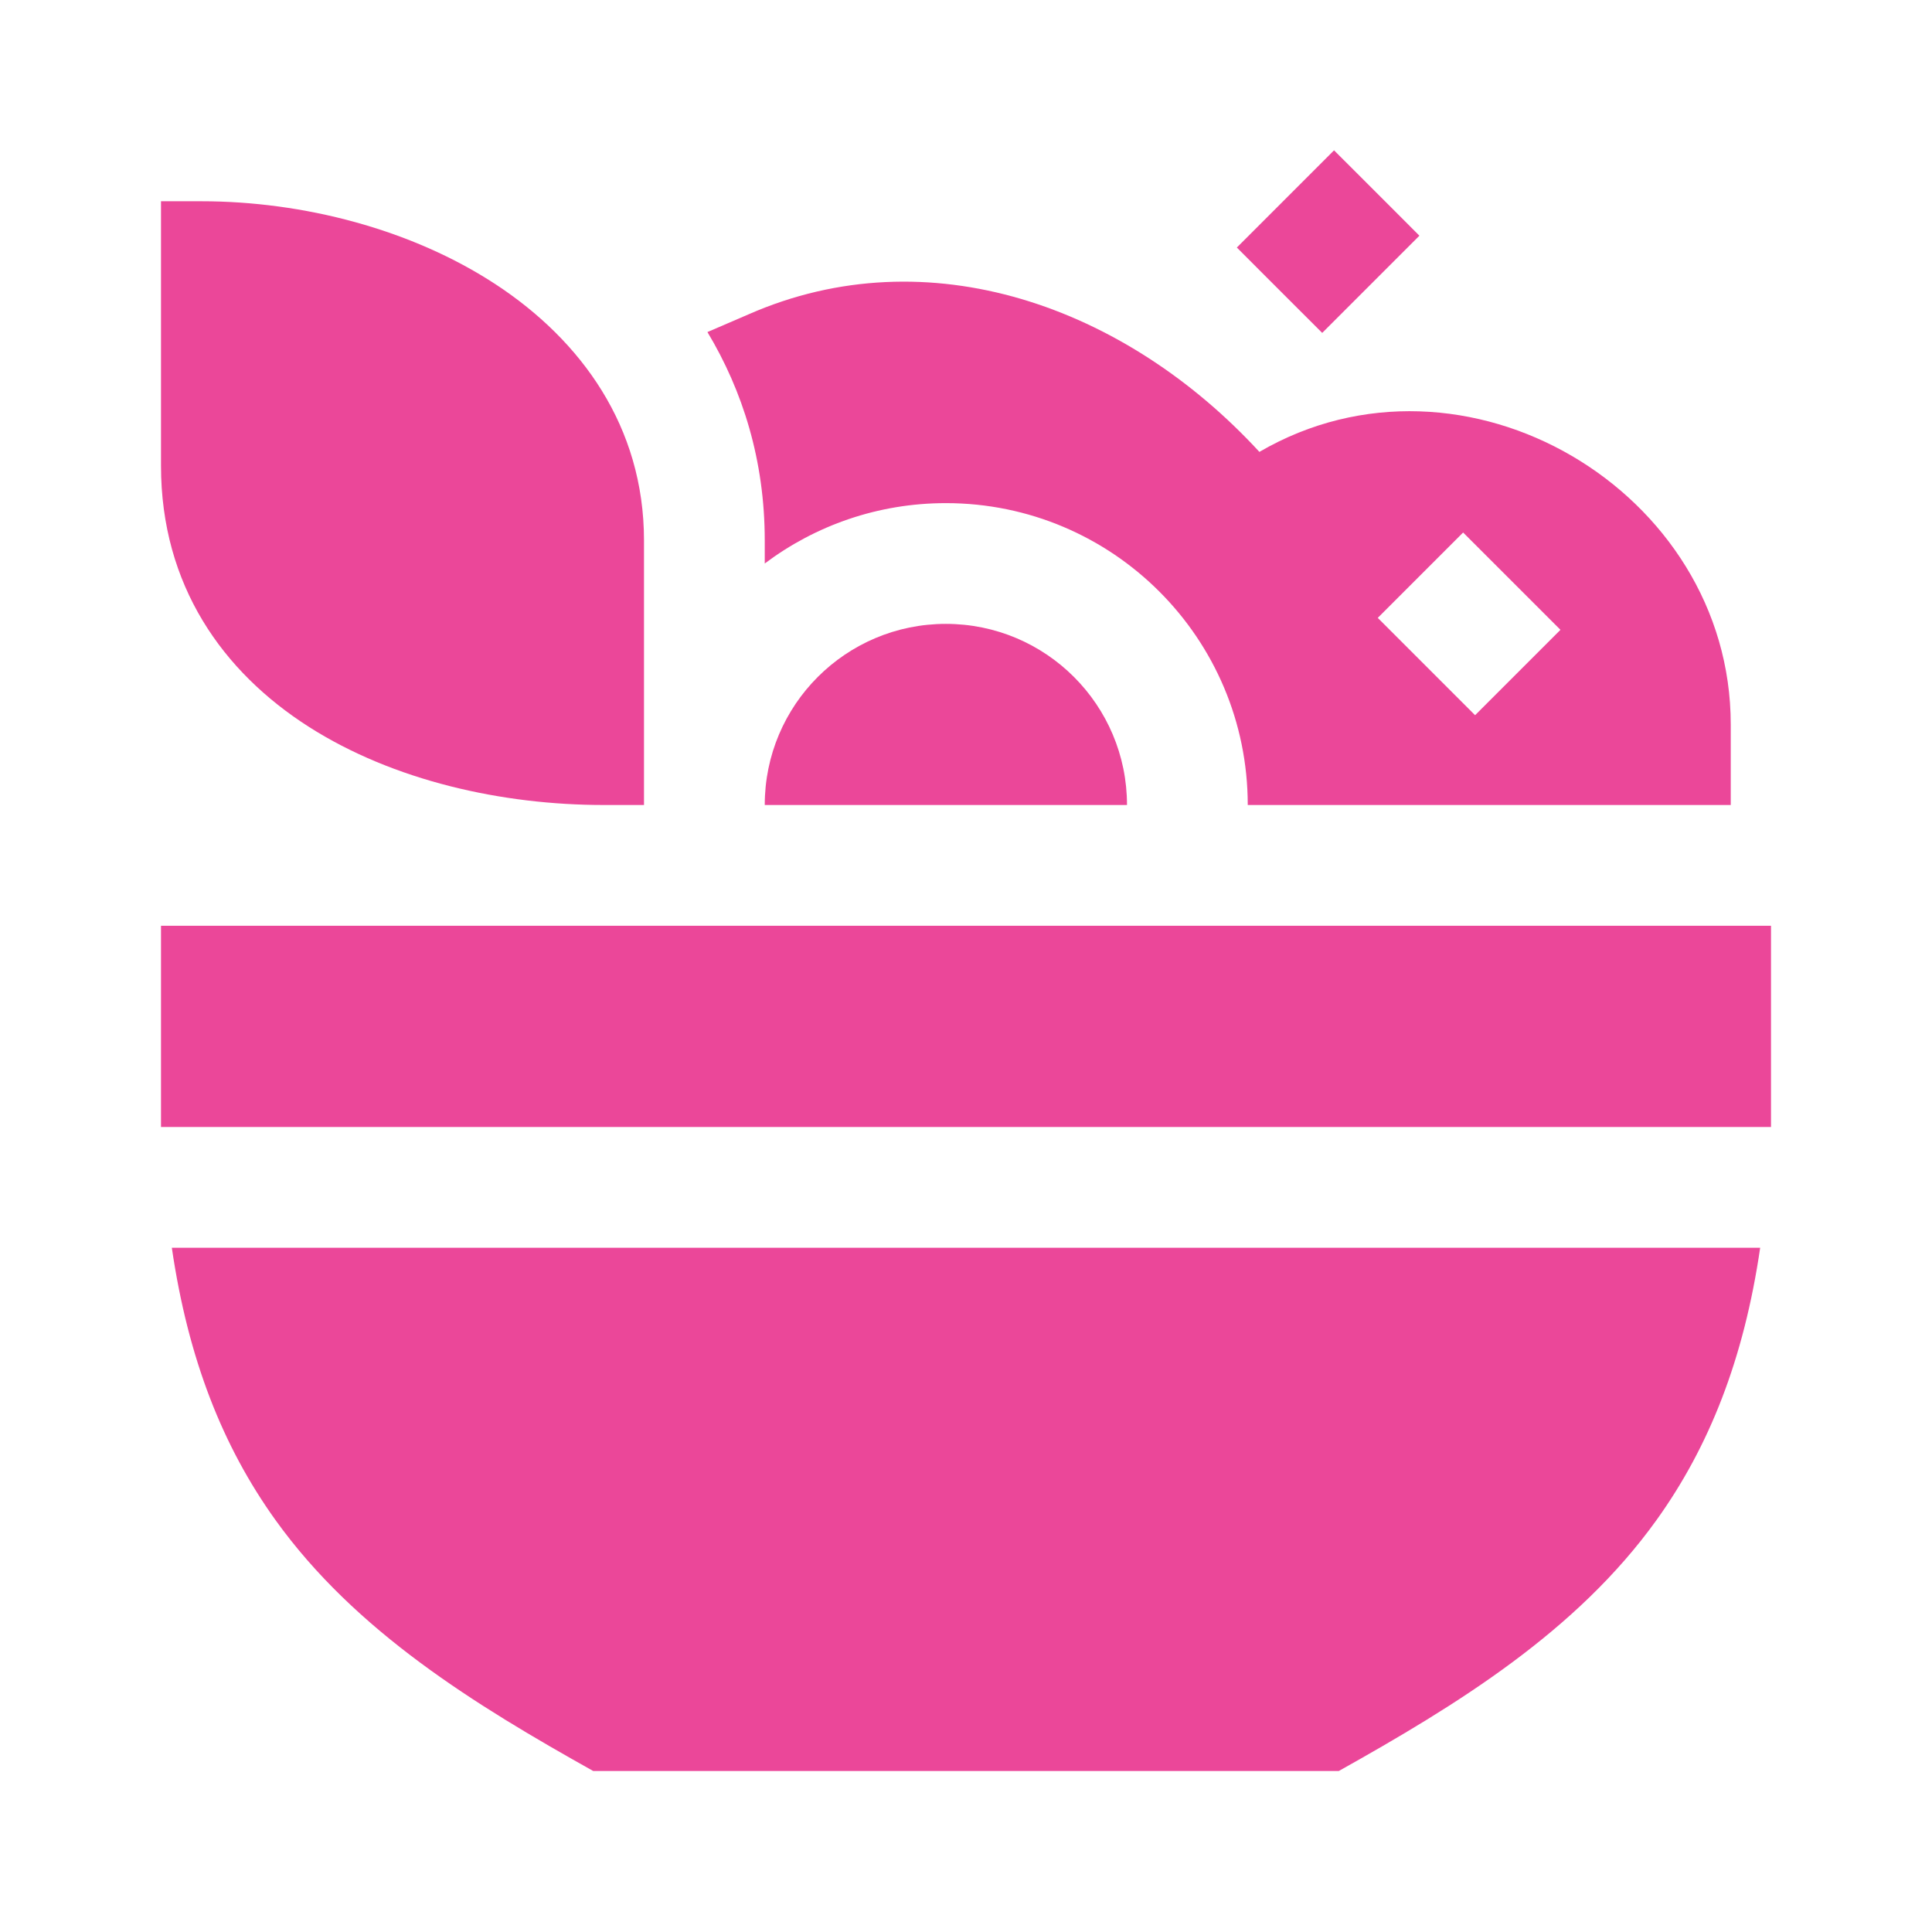 <svg xmlns="http://www.w3.org/2000/svg" width="48" height="48" viewBox="0 0 48 48"><g fill="#eb4799"> <path d="M30.729 6.15L31.789 7.211L32.85 8.271L35.265 5.856L34.205 4.795L33.144 3.735L30.729 6.15Z" fill="#eb4799"></path> <path d="M4 11.571C4 14.544 5.535 16.694 7.673 18.058C9.776 19.399 12.476 20 15 20H16V13.429C16 10.596 14.435 8.457 12.32 7.068C10.223 5.692 7.526 5 5 5H4V11.571Z" fill="#eb4799"></path> <path d="M23.5 15.5C25.985 15.5 28 17.515 28 20H19C19 17.515 21.015 15.5 23.5 15.5Z" fill="#eb4799"></path> <path fill-rule="evenodd" clip-rule="evenodd" d="M18.599 7.809C23.062 5.851 27.96 7.609 31.289 11.227C36.378 8.265 43 12.199 43 18V20H31C31 15.858 27.642 12.5 23.5 12.5C21.811 12.5 20.253 13.058 19 14V13.429C19 11.437 18.452 9.708 17.576 8.25L18.599 7.809ZM34.23 15.351L36.648 17.769L38.769 15.648L36.351 13.23L34.23 15.351Z" fill="#eb4799"></path> <path d="M43.731 31C43.326 33.77 42.463 35.943 41.158 37.762C39.166 40.539 36.193 42.359 33.262 44H14.738C11.807 42.359 8.834 40.539 6.842 37.762C5.537 35.943 4.674 33.77 4.269 31H43.731Z" fill="#eb4799"></path> <path d="M44 23C44 24.665 44 26.5 44 28H4C4 26.34 4 24.665 4 23H44Z" fill="#eb4799"></path> </g></svg>